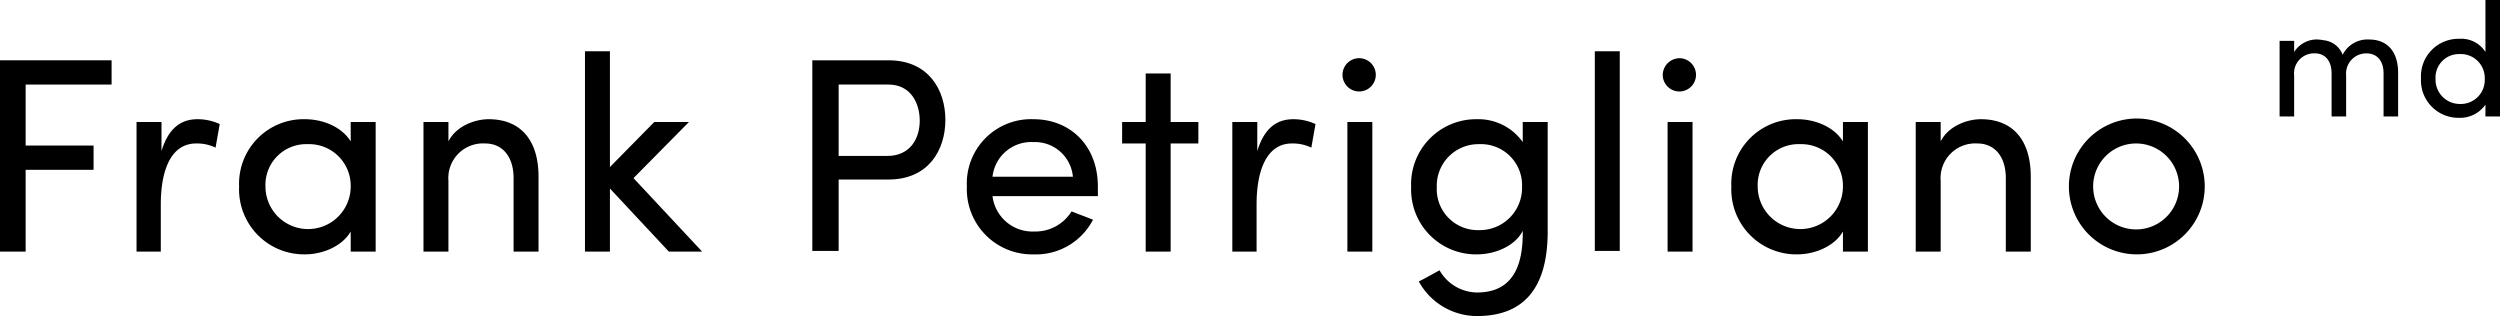 <svg id="Layer_1" data-name="Layer 1" xmlns="http://www.w3.org/2000/svg" viewBox="0 0 360.7 45.6"><path d="M16.1,8.7v3.5H3.7V21h9.8v3.5H3.7V36.3H0V8.7Z" transform="translate(0 0)"/><path d="M23.3,36.3H19.7V17.6h3.6v4.2c1-3.3,2.8-4.6,5.2-4.6a7.59,7.59,0,0,1,3.2.7l-.6,3.4a6.16,6.16,0,0,0-2.8-.6c-3.6,0-5.1,3.8-5.1,8.8v6.8Z" transform="translate(0 0)"/><path d="M50.6,33.4c-1.2,2.1-4,3.3-6.6,3.3a9.38,9.38,0,0,1-9.5-9.8A9.3,9.3,0,0,1,44,17.2c2.6,0,5.3,1.1,6.6,3.2V17.6h3.6V36.3H50.6ZM44.4,20.8a5.88,5.88,0,0,0-6.1,6.1,6.15,6.15,0,1,0,12.3,0A6,6,0,0,0,44.4,20.8Z" transform="translate(0 0)"/><path d="M64.7,36.3H61.1V17.6h3.6v2.8c1.1-2.2,3.8-3.2,5.8-3.2,4.6,0,7.2,3,7.2,8.3V36.3H74.1V25.7c0-3.1-1.6-5-4.1-5a5,5,0,0,0-5.3,5.4Z" transform="translate(0 0)"/><path d="M88,36.3H84.4V7.4H88V24.1l6.4-6.5h5l-8,8.1,9.9,10.6H96.5L88,27.2Z" transform="translate(0 0)"/><path d="M128.2,8.7c5.8,0,8.2,4.3,8.2,8.6s-2.4,8.6-8.2,8.6H121V36.2h-3.8V8.7ZM121,12.2V22.5h7c3.4,0,4.7-2.6,4.7-5.1s-1.3-5.2-4.5-5.2Z" transform="translate(0 0)"/><path d="M158.4,28.3H143.2a5.8,5.8,0,0,0,6,5.1,6.12,6.12,0,0,0,5.4-2.9c1,.4,2.1.8,3.1,1.2a9.27,9.27,0,0,1-8.6,5,9.41,9.41,0,0,1-9.6-9.8,9.27,9.27,0,0,1,9.6-9.7c5.3,0,9.3,3.8,9.3,9.7Zm-3.6-2.8a5.5,5.5,0,0,0-5.7-5,5.62,5.62,0,0,0-5.9,5Z" transform="translate(0 0)"/><path d="M172.9,17.6v3.1h-4V36.3h-3.6V20.7h-3.4V17.6h3.4v-7h3.6v7Z" transform="translate(0 0)"/><path d="M181.4,36.3h-3.6V17.6h3.6v4.2c1-3.3,2.8-4.6,5.2-4.6a7.59,7.59,0,0,1,3.2.7l-.6,3.4a6.16,6.16,0,0,0-2.8-.6c-3.6,0-5.1,3.8-5.1,8.8v6.8Z" transform="translate(0 0)"/><path d="M196.2,8.4a2.4,2.4,0,1,1-2.5,2.4A2.39,2.39,0,0,1,196.2,8.4Zm1.8,9.2h-3.6V36.3H198Z" transform="translate(0 0)"/><path d="M213.1,42.2c4,0,6.6-2.3,6.6-8.5v-.4c-1.1,2.2-4,3.4-6.6,3.4a9.36,9.36,0,0,1-9.5-9.7,9.38,9.38,0,0,1,9.5-9.8,7.84,7.84,0,0,1,6.6,3.3V17.6h3.6V33.4c0,8.8-4,12.2-10.2,12.2a9.59,9.59,0,0,1-8.4-5c.5-.2,2.6-1.4,3-1.6A6.3,6.3,0,0,0,213.1,42.2Zm.3-21.4a6,6,0,0,0-6.1,6.2,5.91,5.91,0,0,0,6.1,6.2,6.09,6.09,0,0,0,6.2-6.2A5.93,5.93,0,0,0,213.4,20.8Z" transform="translate(0 0)"/><path d="M233.7,7.4V36.2h-3.6V7.4Z" transform="translate(0 0)"/><path d="M242.4,8.4a2.4,2.4,0,1,1-2.5,2.4A2.45,2.45,0,0,1,242.4,8.4Zm1.8,9.2h-3.6V36.3h3.6Z" transform="translate(0 0)"/><path d="M265.9,33.4c-1.2,2.1-4,3.3-6.6,3.3a9.38,9.38,0,0,1-9.5-9.8,9.3,9.3,0,0,1,9.5-9.7c2.6,0,5.3,1.1,6.6,3.2V17.6h3.6V36.3h-3.6Zm-6.2-12.6a5.88,5.88,0,0,0-6.1,6.1,6.15,6.15,0,1,0,12.3,0A6,6,0,0,0,259.7,20.8Z" transform="translate(0 0)"/><path d="M280,36.3h-3.6V17.6H280v2.8c1.1-2.2,3.8-3.2,5.8-3.2,4.6,0,7.2,3,7.2,8.3V36.3h-3.6V25.7c0-3.1-1.6-5-4.1-5a5,5,0,0,0-5.3,5.4Z" transform="translate(0 0)"/><path d="M298.5,26.9a9.8,9.8,0,0,1,19.6,0,9.8,9.8,0,0,1-19.6,0Zm15.9,0a6.2,6.2,0,0,0-12.4,0,6.2,6.2,0,1,0,12.4,0Z" transform="translate(0 0)"/><path d="M338.5,10.9v5.9h-2.1V10.6c0-1.8-.9-2.9-2.4-2.9a2.88,2.88,0,0,0-3,3.2v5.9h-2.1V5.9H331V7.5a3.91,3.91,0,0,1,3-1.8,4.87,4.87,0,0,1,1.2.1A3.3,3.3,0,0,1,338,7.9a4,4,0,0,1,3.8-2.2c2.7,0,4.2,1.8,4.2,4.8v6.3h-2.1V10.6c0-1.8-.9-2.9-2.5-2.9A2.92,2.92,0,0,0,338.5,10.9Z" transform="translate(0 0)"/><path d="M358.6,15.1a4.47,4.47,0,0,1-3.8,1.9,5.41,5.41,0,0,1-5.5-5.7,5.41,5.41,0,0,1,5.5-5.7,4.13,4.13,0,0,1,3.8,1.9V0h2.1V16.8h-2.1Zm-3.7-7.3a3.39,3.39,0,0,0-3.5,3.6,3.5,3.5,0,0,0,3.5,3.6,3.46,3.46,0,0,0,3.6-3.6A3.46,3.46,0,0,0,354.9,7.8Z" transform="translate(0 0)"/></svg>